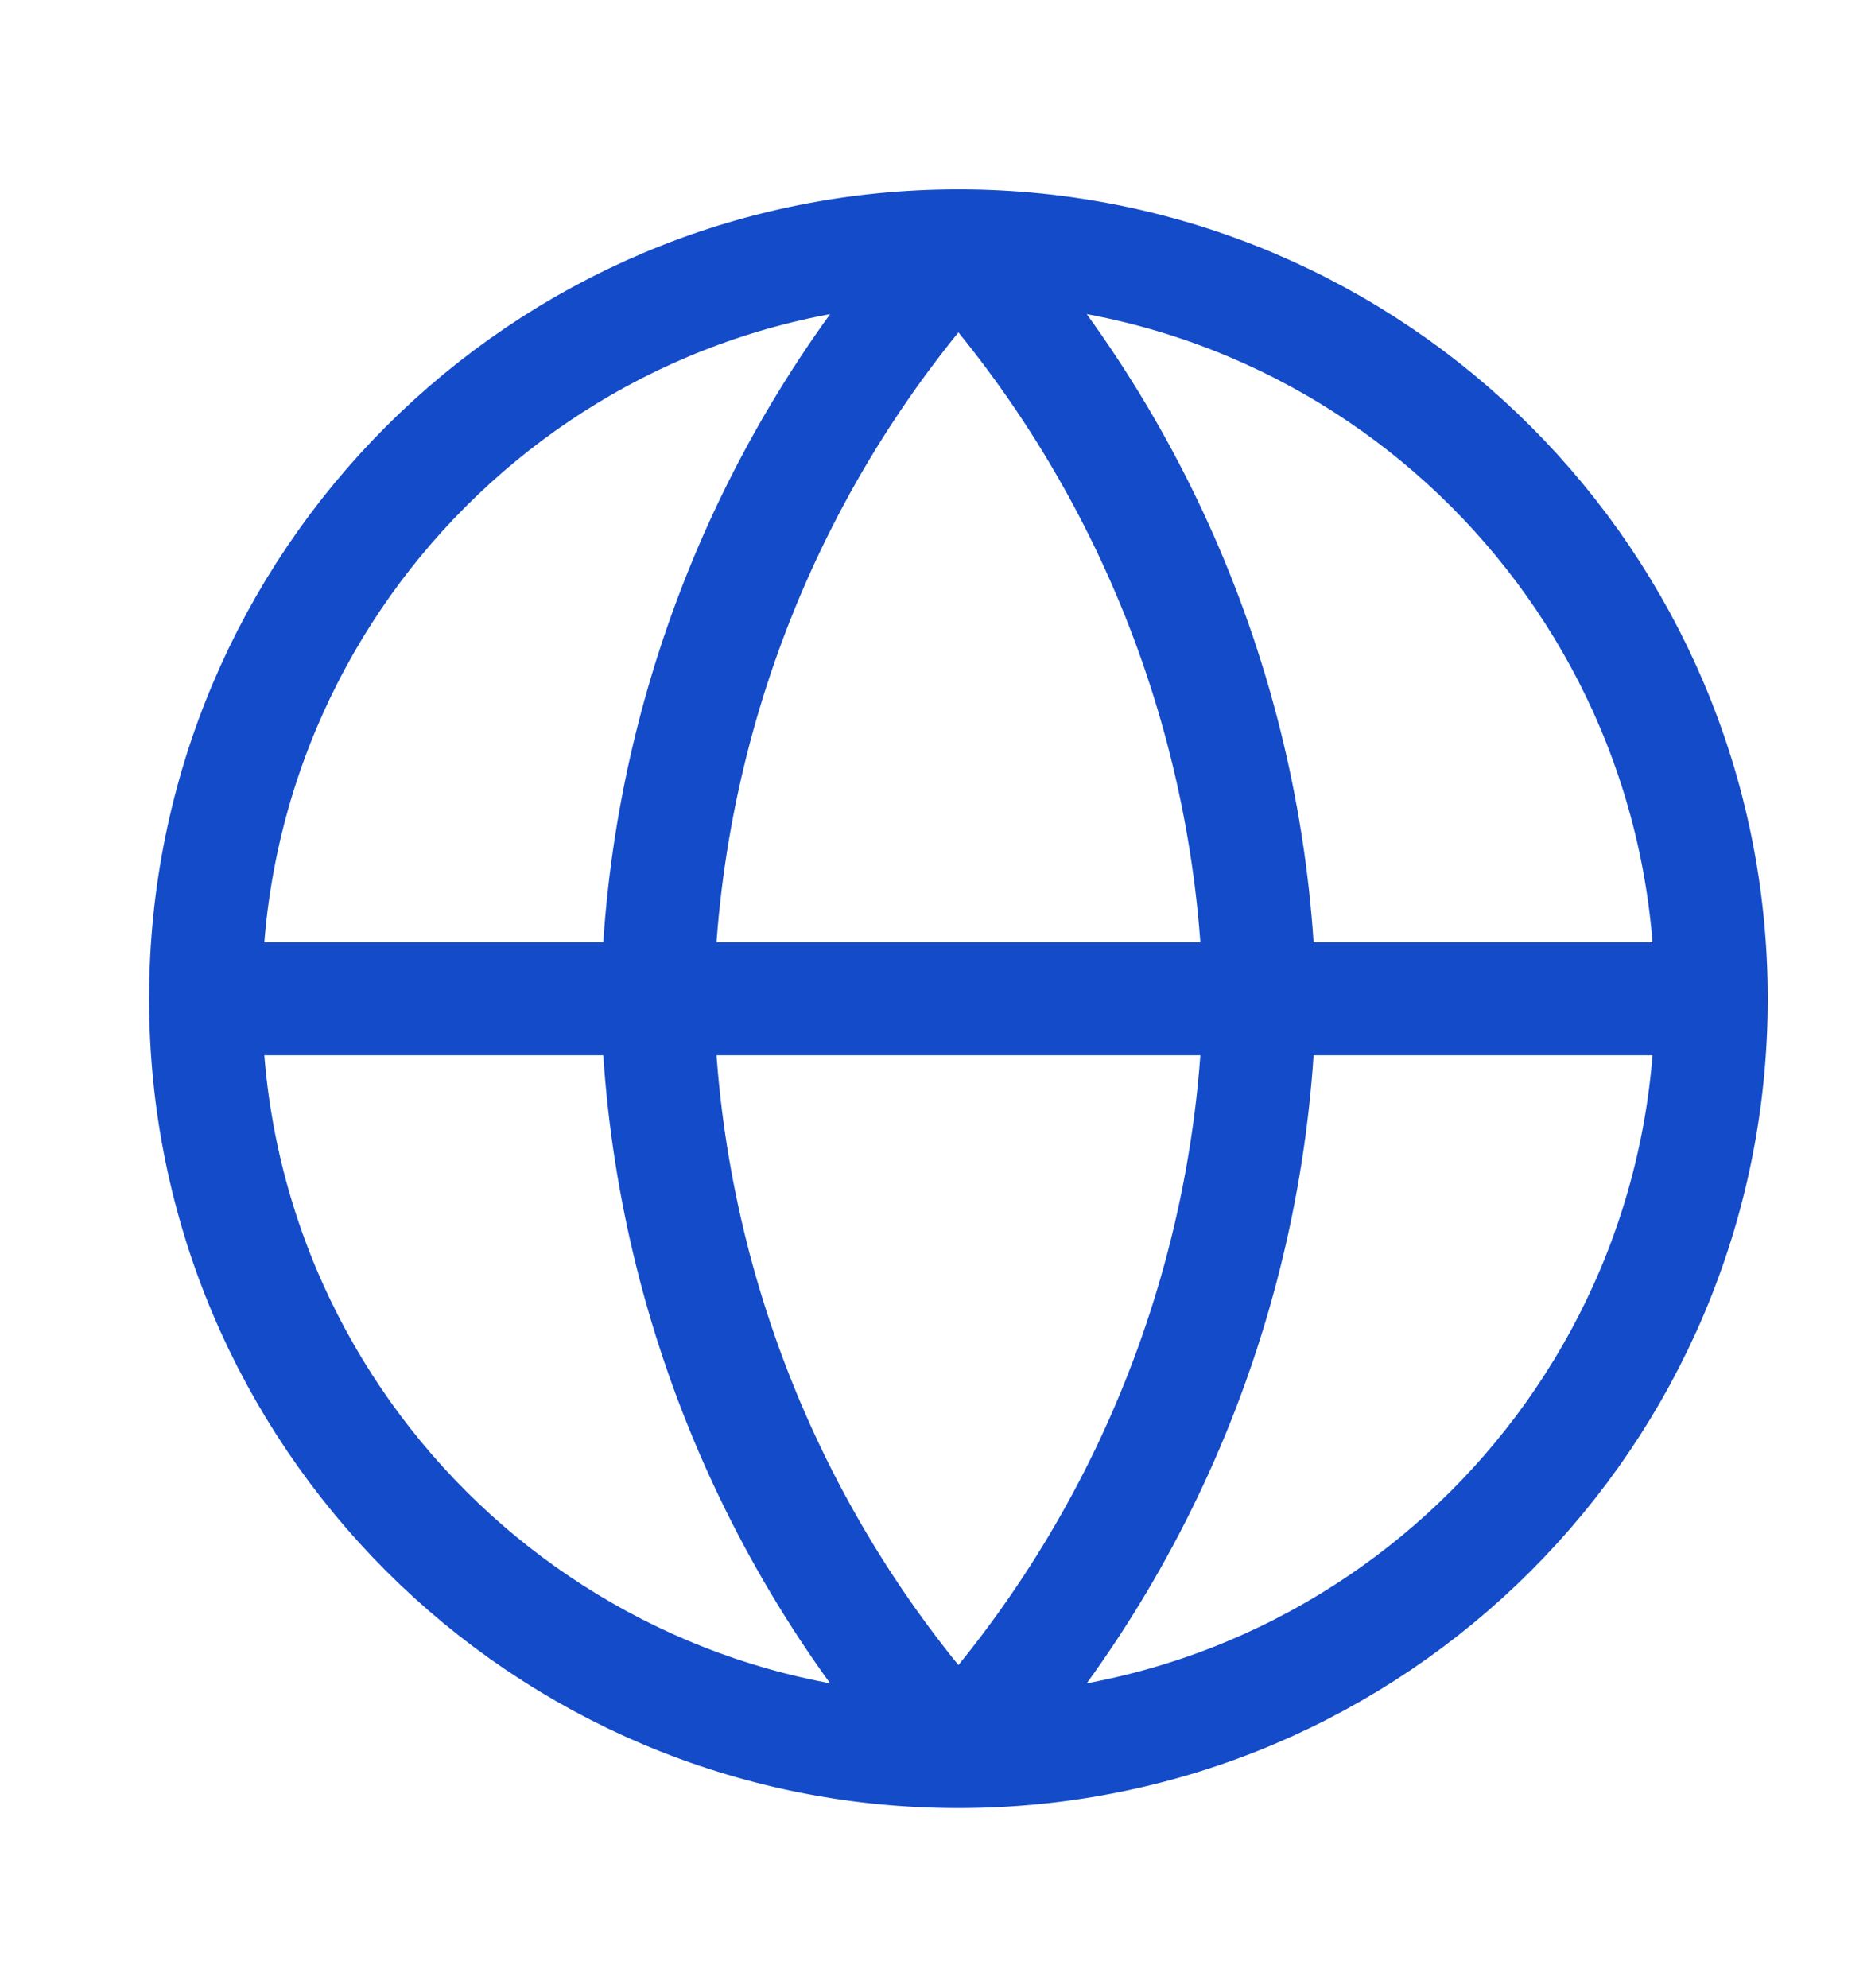 <svg width="16" height="17" viewBox="0 0 16 17" fill="none" xmlns="http://www.w3.org/2000/svg">
<g clip-path="url(#clip0_868_1550)">
<path d="M1.758 8.54H14.634M1.758 8.54C1.758 12.095 4.64 14.977 8.196 14.977M1.758 8.54C1.758 4.984 4.64 2.102 8.196 2.102M14.634 8.54C14.634 12.095 11.752 14.977 8.196 14.977M14.634 8.54C14.634 4.984 11.752 2.102 8.196 2.102M8.196 2.102C9.806 3.865 10.722 6.152 10.771 8.54C10.722 10.927 9.806 13.215 8.196 14.977M8.196 2.102C6.586 3.865 5.671 6.152 5.621 8.54C5.671 10.927 6.586 13.215 8.196 14.977" stroke="#144BC8" stroke-width="0.966" stroke-linecap="round" stroke-linejoin="round"/>
</g>
<defs>
<clipPath id="clip0_868_1550">
<rect width="15.451" height="15.451" fill="white" transform="translate(0.47 0.812)"/>
</clipPath>
</defs>
</svg>
